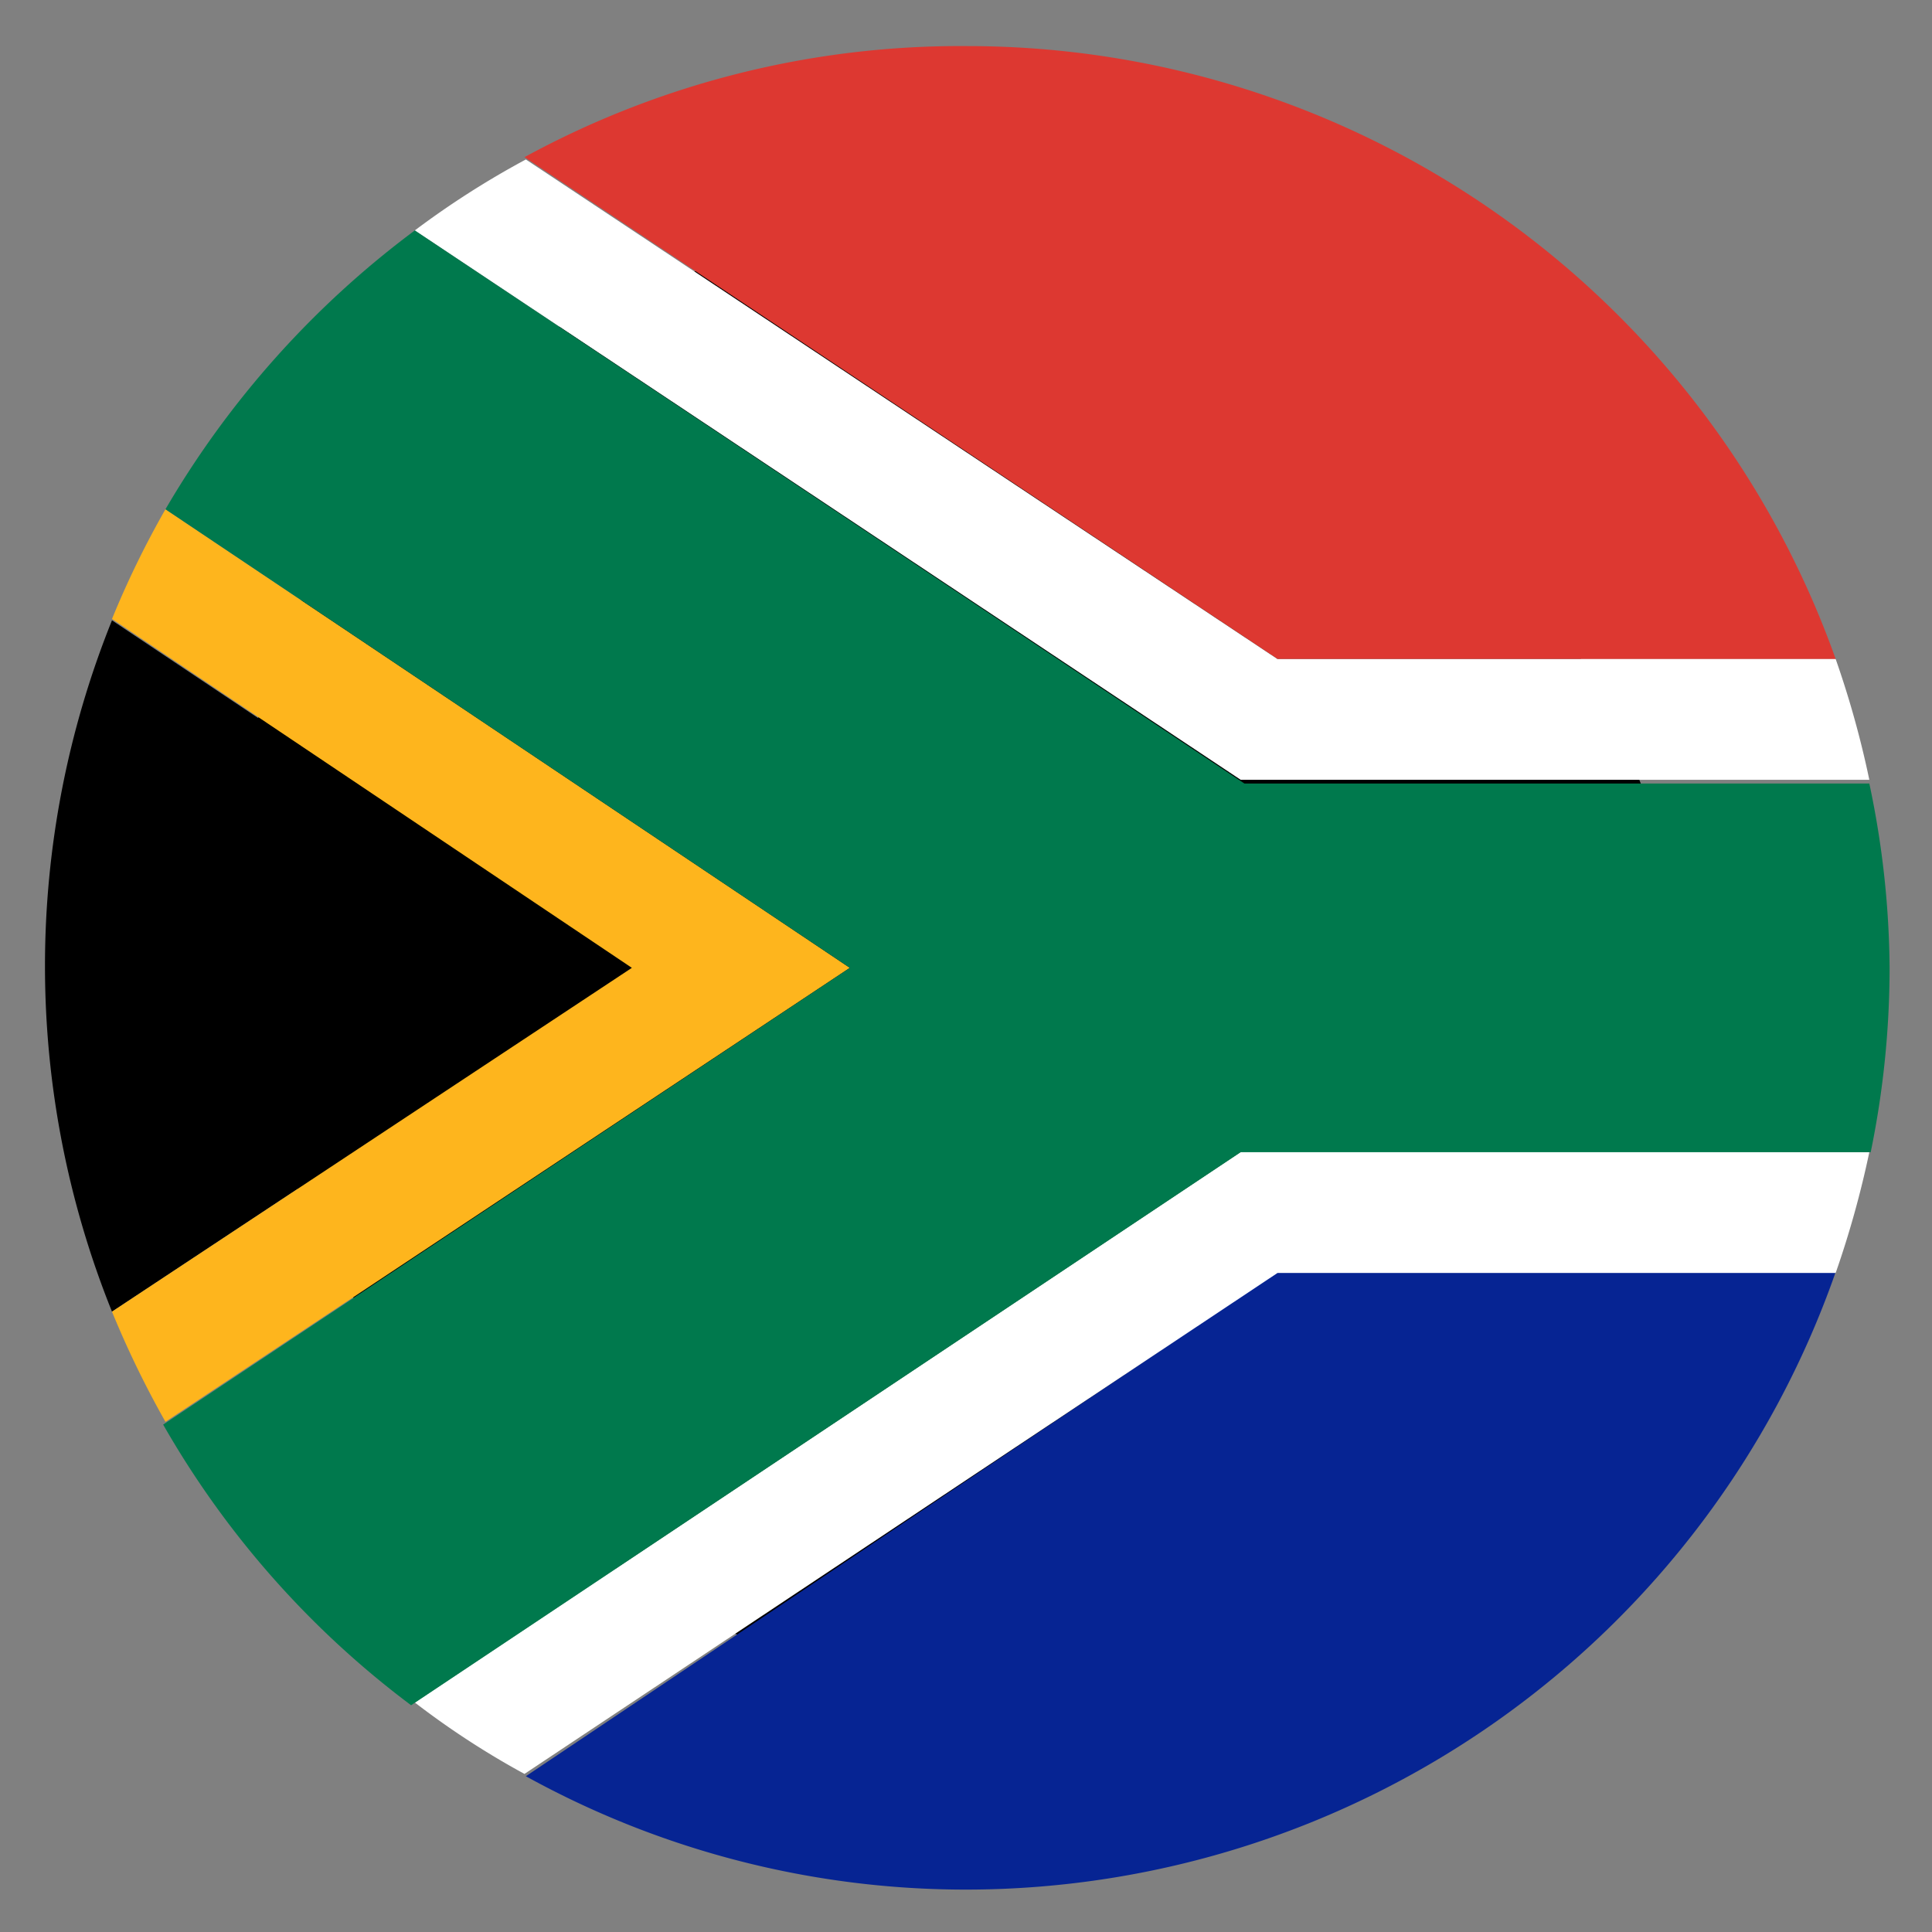 <svg id="Layer_1" data-name="Layer 1" xmlns="http://www.w3.org/2000/svg" viewBox="0 0 41.92 41.92"><rect x="0" y="0" width="41.92" height="41.92" fill="#808080" stroke="none"/><defs><style>.cls-1{fill:#062493;}.cls-2{fill:#dd3831;}.cls-3{fill:#feb51d;}.cls-4{fill:#fff;}.cls-5{fill:#00794d;}.cls-6{fill:none;}</style></defs><path d="M31.44,10.6c6.49,6.49,7.06,16.5,1.26,22.3s-15.8,5.23-22.3-1.27S3.34,15.14,9.14,9.34,24.94,4.11,31.44,10.6Z"/><path d="M13.71,21,2.43,28.46a20.07,20.07,0,0,1,0-15Z"/><path class="cls-1" d="M39.83,27.6A20,20,0,0,1,21,41a19.76,19.76,0,0,1-9.59-2.46L27.72,27.6Z"/><path class="cls-2" d="M39.83,14.3H27.72L11.38,3.41A19.76,19.76,0,0,1,21,1,20,20,0,0,1,39.83,14.3Z"/><path class="cls-3" d="M18.44,21,3.59,30.85a21.11,21.11,0,0,1-1.16-2.39L13.71,21,2.43,13.43a20.13,20.13,0,0,1,1.16-2.38Z"/><path class="cls-4" d="M40.56,25a21.15,21.15,0,0,1-.73,2.62H27.72L11.38,38.49A18,18,0,0,1,9,36.94l18-12Z"/><path class="cls-4" d="M40.56,16.92H26.92L9,5a18.94,18.94,0,0,1,2.41-1.54L27.72,14.3H39.83A20.68,20.68,0,0,1,40.56,16.92Z"/><path class="cls-5" d="M41,21a19.89,19.89,0,0,1-.41,4H26.92l-18,12a20,20,0,0,1-5.38-6.09L18.44,21,3.59,11.05A20.29,20.29,0,0,1,9,5l18,12H40.56A19.82,19.82,0,0,1,41,21Z"/><circle class="cls-6" cx="20.96" cy="20.96" r="20.83"/></svg>